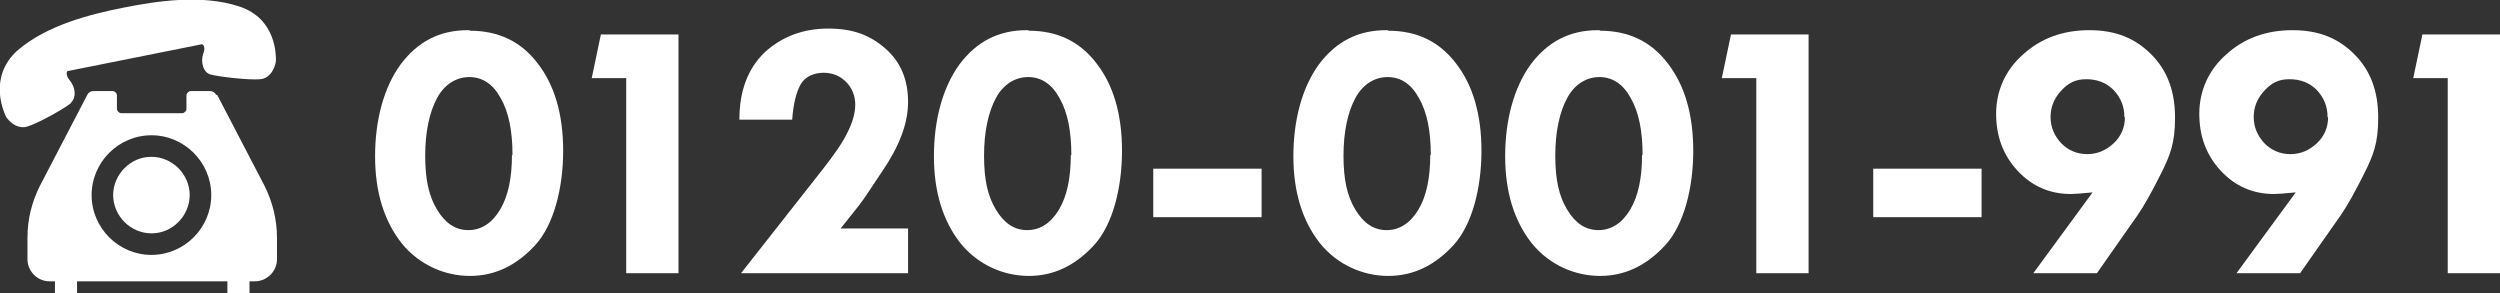 <?xml version="1.0" encoding="UTF-8"?>
<svg id="_x32_" xmlns="http://www.w3.org/2000/svg" version="1.1" viewBox="0 0 463.9 54.4">
  <rect x="0" y="0" width="463.9" height="54.4" fill="#333333" stroke="none"/>
  <defs>
    <style>
      .st0 {
        fill: #fff;
      }
    </style>
  </defs>
  <g>
    <path class="st0" d="M13.2,19c1-.9.8-2.8-.2-4-1-1.2-.5-1.8-.5-1.8l12.5-2.5,12.5-2.5s.8.3.2,1.8c-.5,1.5,0,3.4,1.3,3.8,1.3.4,7.1,1.1,9.3.9,2.2-.2,2.9-2.8,2.9-3.5,0-.7.2-7.7-6.8-10-7-2.3-15.3-1-21.4.2-6,1.2-14.3,3.2-19.8,8C-2.2,14.3.7,20.7,1,21.4c.2.6,1.9,2.7,4,2.1,2.1-.6,7.2-3.5,8.2-4.4Z"/>
    <path class="st0" d="M28.1,43.3c2,0,3.7-.8,5-2.1,1.3-1.3,2.1-3.1,2.1-5s-.8-3.7-2.1-5c-1.3-1.3-3.1-2.1-5-2.1-2,0-3.7.8-5,2.1-1.3,1.3-2.1,3.1-2.1,5s.8,3.7,2.1,5c1.3,1.3,3.1,2.1,5,2.1Z"/>
    <path class="st0" d="M40.1,17.6c-.2-.4-.6-.7-1.1-.7h-3.6c-.4,0-.8.4-.8.8v2.5c0,.4-.4.8-.8.8h-11.3c-.4,0-.8-.4-.8-.8v-2.5c0-.4-.4-.8-.8-.8h-3.6c-.5,0-.9.3-1.1.7l-8.8,16.9c-1.5,3-2.3,6.2-2.3,9.6v4c0,2.2,1.8,4.1,4.1,4.1h1v2.3h4.1v-2.3h27.9v2.3h4.1v-2.3h1c2.2,0,4.1-1.8,4.1-4.1v-4c0-3.3-.8-6.6-2.3-9.6l-8.8-16.9ZM17,36.2c0-6.1,5-11.1,11.1-11.1,6.1,0,11.1,5,11.1,11.1,0,6.1-5,11.1-11.1,11.1-6.1,0-11.1-5-11.1-11.1Z"/>
  </g>
  <g>
    <path class="st0" d="M87.2,5.7c5.3,0,9.5,2,12.6,6.1,3.1,4,4.7,9.4,4.7,16.2s-1.7,13.7-5.2,17.5c-3.5,3.8-7.5,5.7-12.1,5.7s-9.4-2-12.7-6.1c-3.2-4.1-4.9-9.4-4.9-16.1s1.6-12.7,4.7-17c3.2-4.3,7.3-6.4,12.5-6.4h.3ZM95.1,28.8c0-4.5-.7-8-2.2-10.6-1.4-2.6-3.4-3.9-5.8-3.9s-4.6,1.3-6,3.9-2.2,6.2-2.2,10.7.7,7.5,2.2,10c1.5,2.5,3.4,3.8,5.8,3.8s4.4-1.3,5.9-3.8c1.5-2.5,2.2-5.9,2.2-10.2Z"/>
    <path class="st0" d="M111.5,6.4h14.4v44.3h-9.7V14.5h-6.4l1.7-8.1Z"/>
    <path class="st0" d="M155.8,42.4h12.7v8.3h-31l15.1-19.2c2.2-2.8,3.8-5.1,4.7-7,.9-1.8,1.4-3.5,1.4-5.1s-.6-3.1-1.7-4.2c-1.1-1.1-2.5-1.7-4.2-1.7s-3.4.7-4.2,2.1-1.4,3.6-1.6,6.6h-9.8c0-5.4,1.6-9.5,4.7-12.5,3.2-2.9,7.1-4.4,11.8-4.4s7.9,1.3,10.7,3.8c2.8,2.5,4.1,5.8,4.1,9.8s-1.6,8.2-4.8,12.9l-2.6,3.9c-1,1.6-2.4,3.3-4,5.3l-1.2,1.5Z"/>
    <path class="st0" d="M190.9,5.7c5.3,0,9.5,2,12.6,6.1,3.1,4,4.7,9.4,4.7,16.2s-1.7,13.7-5.2,17.5c-3.5,3.8-7.5,5.7-12.1,5.7s-9.4-2-12.7-6.1c-3.2-4.1-4.9-9.4-4.9-16.1s1.6-12.7,4.7-17c3.2-4.3,7.3-6.4,12.5-6.4h.3ZM198.8,28.8c0-4.5-.7-8-2.2-10.6-1.4-2.6-3.4-3.9-5.8-3.9s-4.6,1.3-6,3.9-2.2,6.2-2.2,10.7.7,7.5,2.2,10c1.5,2.5,3.4,3.8,5.8,3.8s4.4-1.3,5.9-3.8c1.5-2.5,2.2-5.9,2.2-10.2Z"/>
    <path class="st0" d="M214,31.3h20.1v9h-20.1v-9Z"/>
    <path class="st0" d="M257.6,5.7c5.3,0,9.5,2,12.6,6.1,3.1,4,4.7,9.4,4.7,16.2s-1.7,13.7-5.2,17.5c-3.5,3.8-7.5,5.7-12.1,5.7s-9.4-2-12.7-6.1c-3.2-4.1-4.9-9.4-4.9-16.1s1.6-12.7,4.7-17c3.2-4.3,7.3-6.4,12.5-6.4h.3ZM265.5,28.8c0-4.5-.7-8-2.2-10.6-1.4-2.6-3.4-3.9-5.8-3.9s-4.6,1.3-6,3.9-2.2,6.2-2.2,10.7.7,7.5,2.2,10c1.5,2.5,3.4,3.8,5.8,3.8s4.4-1.3,5.9-3.8c1.5-2.5,2.2-5.9,2.2-10.2Z"/>
    <path class="st0" d="M296.9,5.7c5.3,0,9.5,2,12.6,6.1,3.1,4,4.7,9.4,4.7,16.2s-1.7,13.7-5.2,17.5c-3.5,3.8-7.5,5.7-12.1,5.7s-9.4-2-12.7-6.1c-3.2-4.1-4.9-9.4-4.9-16.1s1.6-12.7,4.7-17c3.2-4.3,7.3-6.4,12.5-6.4h.3ZM304.8,28.8c0-4.5-.7-8-2.2-10.6-1.4-2.6-3.4-3.9-5.8-3.9s-4.6,1.3-6,3.9-2.2,6.2-2.2,10.7.7,7.5,2.2,10c1.5,2.5,3.4,3.8,5.8,3.8s4.4-1.3,5.9-3.8c1.5-2.5,2.2-5.9,2.2-10.2Z"/>
    <path class="st0" d="M321.2,6.4h14.4v44.3h-9.7V14.5h-6.4l1.7-8.1Z"/>
    <path class="st0" d="M347.6,31.3h20.1v9h-20.1v-9Z"/>
    <path class="st0" d="M389.1,50.7h-11.8l11-15c-2.1.2-3.4.3-4,.3-3.9,0-7.2-1.4-9.9-4.3-2.7-2.9-4-6.4-4-10.6s1.7-8.1,5-11c3.3-3,7.4-4.5,12.3-4.5s8.5,1.5,11.5,4.5c3,3,4.4,6.9,4.4,11.7s-.9,7-2.6,10.4-3.2,6.1-4.4,7.8l-7.5,10.7ZM394.2,21.7c0-2-.7-3.6-2-5-1.4-1.4-3.1-2-5.1-2s-3.3.7-4.6,2.1-2,3-2,4.9.7,3.5,2,4.9c1.3,1.3,2.9,2,4.8,2s3.5-.7,4.9-2c1.4-1.3,2.1-3,2.1-4.8Z"/>
    <path class="st0" d="M426.8,50.7h-11.8l11-15c-2.1.2-3.4.3-4,.3-3.9,0-7.2-1.4-9.9-4.3-2.7-2.9-4-6.4-4-10.6s1.7-8.1,5-11c3.3-3,7.4-4.5,12.3-4.5s8.5,1.5,11.5,4.5c3,3,4.4,6.9,4.4,11.7s-.9,7-2.6,10.4-3.2,6.1-4.4,7.8l-7.5,10.7ZM431.9,21.7c0-2-.7-3.6-2-5-1.4-1.4-3.1-2-5.1-2s-3.3.7-4.6,2.1-2,3-2,4.9.7,3.5,2,4.9c1.3,1.3,2.9,2,4.8,2s3.5-.7,4.9-2c1.4-1.3,2.1-3,2.1-4.8Z"/>
    <path class="st0" d="M449.5,6.4h14.4v44.3h-9.7V14.5h-6.4l1.7-8.1Z"/>
  </g>
</svg>